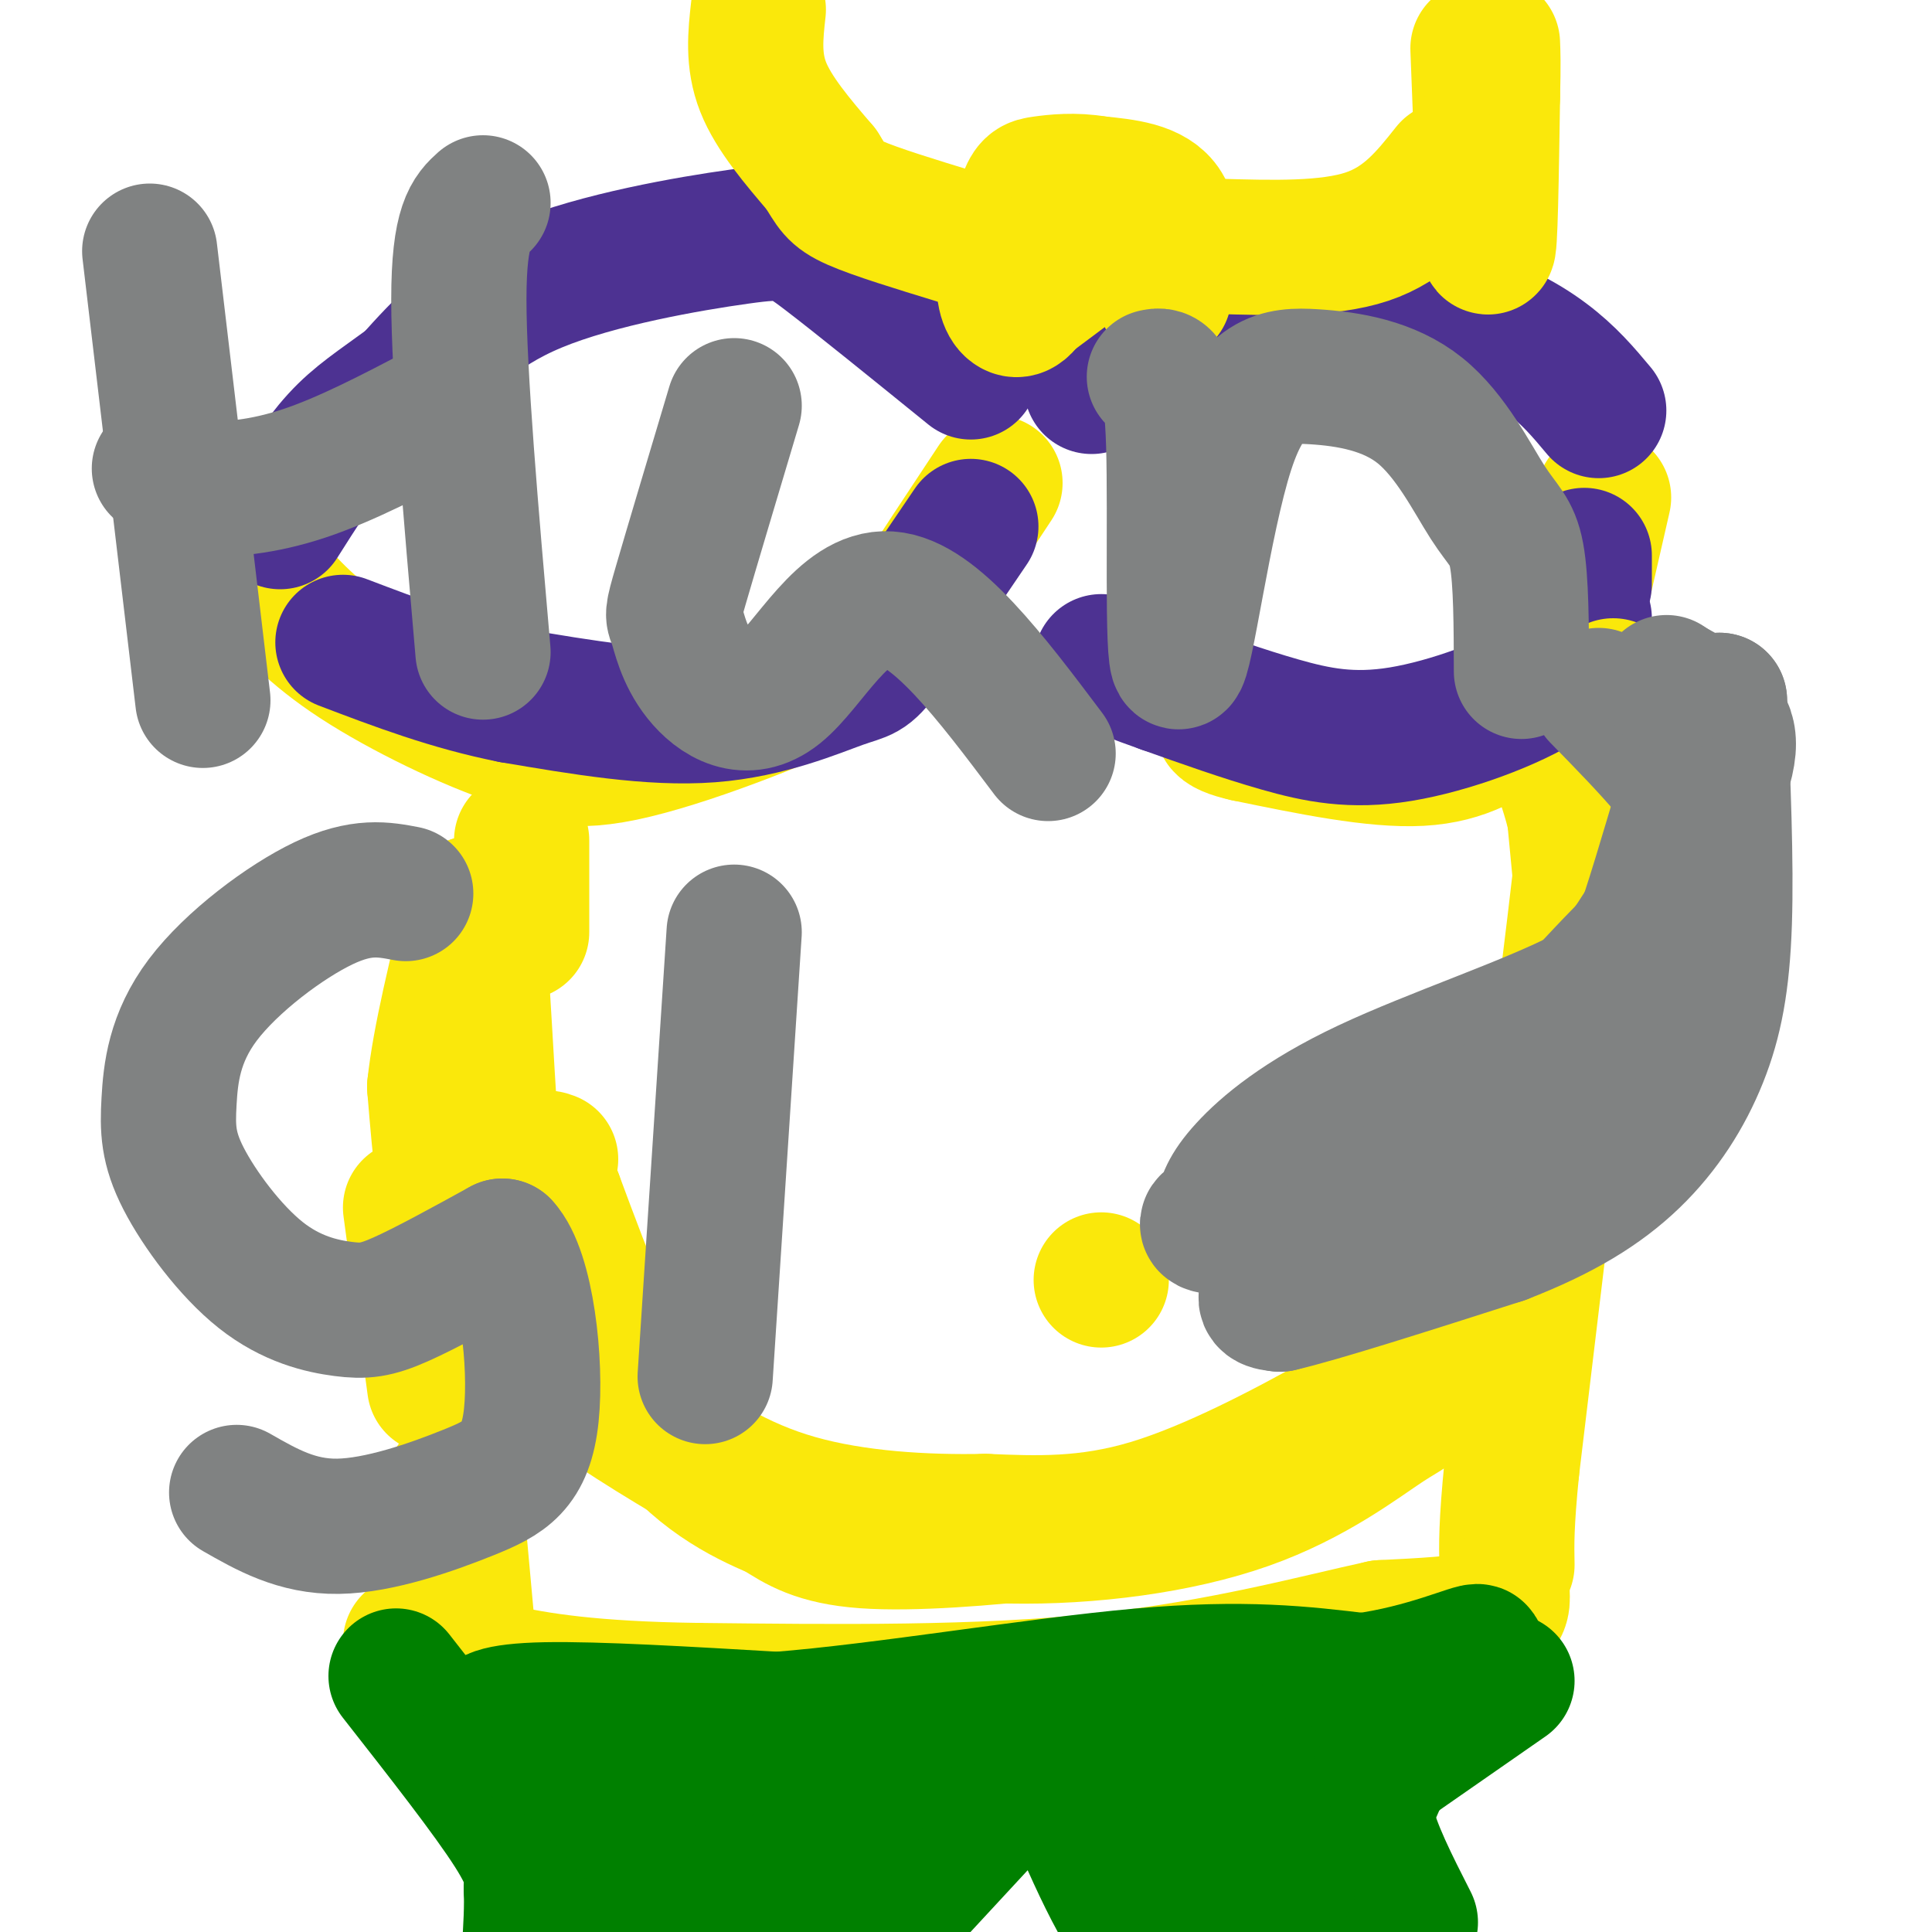 <svg viewBox='0 0 400 400' version='1.1' xmlns='http://www.w3.org/2000/svg' xmlns:xlink='http://www.w3.org/1999/xlink'><g fill='none' stroke='#fae80b' stroke-width='28' stroke-linecap='round' stroke-linejoin='round'><path d='M304,274c0.000,0.000 -27.000,24.000 -27,24'/><path d='M277,298c-9.000,6.622 -18.000,11.178 -28,14c-10.000,2.822 -21.000,3.911 -32,5'/><path d='M217,317c-12.622,1.489 -28.178,2.711 -38,2c-9.822,-0.711 -13.911,-3.356 -18,-6'/><path d='M161,313c-7.422,-3.111 -16.978,-7.889 -25,-19c-8.022,-11.111 -14.511,-28.556 -21,-46'/><path d='M115,248c-3.667,-9.000 -2.333,-8.500 -1,-8'/><path d='M308,284c0.000,0.000 7.000,-49.000 7,-49'/><path d='M315,235c-1.434,-0.544 -8.518,22.596 -15,36c-6.482,13.404 -12.360,17.070 -23,23c-10.640,5.930 -26.040,14.123 -39,18c-12.960,3.877 -23.480,3.439 -34,3'/><path d='M204,315c-12.557,0.264 -26.950,-0.576 -39,-4c-12.050,-3.424 -21.756,-9.433 -33,-18c-11.244,-8.567 -24.027,-19.691 -31,-28c-6.973,-8.309 -8.135,-13.803 -9,-20c-0.865,-6.197 -1.432,-13.099 -2,-20'/><path d='M90,225c1.000,-9.667 4.500,-23.833 8,-38'/><path d='M98,187c1.888,6.657 2.609,42.300 5,62c2.391,19.700 6.451,23.458 9,27c2.549,3.542 3.585,6.869 10,12c6.415,5.131 18.207,12.065 30,19'/><path d='M152,307c6.743,3.947 8.599,4.315 17,6c8.401,1.685 23.345,4.686 40,5c16.655,0.314 35.021,-2.060 49,-7c13.979,-4.940 23.571,-12.445 29,-16c5.429,-3.555 6.694,-3.158 11,-11c4.306,-7.842 11.653,-23.921 19,-40'/><path d='M317,244c4.833,-16.833 7.417,-38.917 10,-61'/><path d='M319,254c0.000,0.000 -6.000,50.000 -6,50'/><path d='M313,304c-1.167,11.667 -1.083,15.833 -1,20'/><path d='M85,250c0.000,0.000 5.000,37.000 5,37'/><path d='M94,307c0.000,0.000 3.000,33.000 3,33'/><path d='M311,330c0.083,1.917 0.167,3.833 -4,5c-4.167,1.167 -12.583,1.583 -21,2'/><path d='M286,337c-12.422,2.667 -32.978,8.333 -58,11c-25.022,2.667 -54.511,2.333 -84,2'/><path d='M144,350c-21.378,-0.311 -32.822,-2.089 -41,-4c-8.178,-1.911 -13.089,-3.956 -18,-6'/></g>
<g fill='none' stroke='#008000' stroke-width='28' stroke-linecap='round' stroke-linejoin='round'><path d='M312,348c0.000,0.000 -23.000,16.000 -23,16'/><path d='M289,364c-5.311,4.444 -7.089,7.556 -6,13c1.089,5.444 5.044,13.222 9,21'/><path d='M82,347c9.667,12.333 19.333,24.667 24,32c4.667,7.333 4.333,9.667 4,12'/><path d='M110,391c0.333,7.000 -0.833,18.500 -2,30'/><path d='M205,375c0.000,0.000 -25.000,27.000 -25,27'/><path d='M221,371c6.083,14.250 12.167,28.500 19,34c6.833,5.500 14.417,2.250 22,-1'/><path d='M262,404c8.012,-0.321 17.042,-0.625 18,-8c0.958,-7.375 -6.155,-21.821 -7,-30c-0.845,-8.179 4.577,-10.089 10,-12'/><path d='M283,354c-3.067,0.178 -15.733,6.622 -37,10c-21.267,3.378 -51.133,3.689 -81,4'/><path d='M165,368c-24.422,-2.933 -44.978,-12.267 -50,-7c-5.022,5.267 5.489,25.133 16,45'/><path d='M131,406c6.764,5.822 15.674,-2.123 25,-11c9.326,-8.877 19.068,-18.685 21,-20c1.932,-1.315 -3.946,5.864 -9,10c-5.054,4.136 -9.284,5.229 -14,6c-4.716,0.771 -9.919,1.220 -14,-1c-4.081,-2.220 -7.041,-7.110 -10,-12'/><path d='M130,378c-4.134,-4.944 -9.469,-11.305 -15,-15c-5.531,-3.695 -11.258,-4.726 -13,-6c-1.742,-1.274 0.502,-2.793 11,-3c10.498,-0.207 29.249,0.896 48,2'/><path d='M161,356c22.089,-1.733 53.311,-7.067 75,-9c21.689,-1.933 33.844,-0.467 46,1'/><path d='M282,348c13.309,-1.754 23.580,-6.638 24,-6c0.420,0.638 -9.011,6.800 -16,18c-6.989,11.200 -11.535,27.438 -14,34c-2.465,6.562 -2.847,3.446 -4,1c-1.153,-2.446 -3.076,-4.223 -5,-6'/><path d='M267,389c-5.095,-10.381 -15.333,-33.333 -18,-32c-2.667,1.333 2.238,26.952 3,36c0.762,9.048 -2.619,1.524 -6,-6'/></g>
<g fill='none' stroke='#fae80b' stroke-width='28' stroke-linecap='round' stroke-linejoin='round'><path d='M228,265c0.000,0.000 0.000,0.000 0,0'/><path d='M328,190c0.000,0.000 -2.000,-21.000 -2,-21'/><path d='M326,169c-1.833,-7.667 -5.417,-16.333 -9,-25'/><path d='M317,144c-1.500,-4.167 -0.750,-2.083 0,0'/><path d='M332,103c0.000,0.000 -8.000,35.000 -8,35'/><path d='M314,149c-5.333,3.750 -10.667,7.500 -20,8c-9.333,0.500 -22.667,-2.250 -36,-5'/><path d='M258,152c-6.667,-1.500 -5.333,-2.750 -4,-4'/><path d='M206,100c-6.554,9.899 -13.107,19.798 -17,26c-3.893,6.202 -5.125,8.708 -16,14c-10.875,5.292 -31.393,13.369 -44,16c-12.607,2.631 -17.304,-0.185 -22,-3'/><path d='M107,153c-9.911,-3.267 -23.689,-9.933 -33,-16c-9.311,-6.067 -14.156,-11.533 -19,-17'/><path d='M108,174c0.000,0.000 0.000,19.000 0,19'/></g>
<g fill='none' stroke='#4d3292' stroke-width='28' stroke-linecap='round' stroke-linejoin='round'><path d='M328,115c0.000,0.000 0.000,6.000 0,6'/><path d='M328,128c-0.589,4.238 -1.179,8.476 -8,13c-6.821,4.524 -19.875,9.333 -30,11c-10.125,1.667 -17.321,0.190 -25,-2c-7.679,-2.190 -15.839,-5.095 -24,-8'/><path d='M241,142c-6.167,-2.167 -9.583,-3.583 -13,-5'/><path d='M201,109c-7.149,10.542 -14.298,21.083 -18,26c-3.702,4.917 -3.958,4.208 -9,6c-5.042,1.792 -14.869,6.083 -27,7c-12.131,0.917 -26.565,-1.542 -41,-4'/><path d='M106,144c-12.667,-2.500 -23.833,-6.750 -35,-11'/><path d='M331,85c-3.089,-3.696 -6.179,-7.393 -11,-11c-4.821,-3.607 -11.375,-7.125 -20,-9c-8.625,-1.875 -19.321,-2.107 -29,-1c-9.679,1.107 -18.339,3.554 -27,6'/><path d='M244,70c-7.500,2.667 -12.750,6.333 -18,10'/><path d='M201,77c-11.738,-9.512 -23.476,-19.024 -30,-24c-6.524,-4.976 -7.833,-5.417 -18,-4c-10.167,1.417 -29.190,4.690 -42,10c-12.810,5.310 -19.405,12.655 -26,20'/><path d='M85,79c-6.844,5.022 -10.956,7.578 -15,12c-4.044,4.422 -8.022,10.711 -12,17'/></g>
<g fill='none' stroke='#fae80b' stroke-width='28' stroke-linecap='round' stroke-linejoin='round'><path d='M306,10c0.750,19.667 1.500,39.333 2,41c0.500,1.667 0.750,-14.667 1,-31'/><path d='M309,20c0.167,-7.000 0.083,-9.000 0,-11'/><path d='M241,61c1.167,-7.083 2.333,-14.167 0,-18c-2.333,-3.833 -8.167,-4.417 -14,-5'/><path d='M227,38c-4.485,-0.804 -8.699,-0.315 -11,0c-2.301,0.315 -2.689,0.456 -4,4c-1.311,3.544 -3.545,10.493 -4,15c-0.455,4.507 0.870,6.574 2,7c1.130,0.426 2.065,-0.787 3,-2'/><path d='M213,62c2.500,-1.833 7.250,-5.417 12,-9'/><path d='M300,35c-4.500,5.667 -9.000,11.333 -17,14c-8.000,2.667 -19.500,2.333 -31,2'/><path d='M252,51c-7.167,0.333 -9.583,0.167 -12,0'/><path d='M157,2c-0.583,5.250 -1.167,10.500 1,16c2.167,5.500 7.083,11.250 12,17'/><path d='M170,35c2.489,3.889 2.711,5.111 7,7c4.289,1.889 12.644,4.444 21,7'/><path d='M334,142c7.022,12.889 14.044,25.778 17,32c2.956,6.222 1.844,5.778 0,8c-1.844,2.222 -4.422,7.111 -7,12'/><path d='M344,194c-13.167,10.167 -42.583,29.583 -72,49'/><path d='M272,243c-12.167,8.333 -6.583,4.667 -1,1'/></g>
<g fill='none' stroke='#808282' stroke-width='28' stroke-linecap='round' stroke-linejoin='round'><path d='M331,144c10.467,10.711 20.933,21.422 23,29c2.067,7.578 -4.267,12.022 -10,17c-5.733,4.978 -10.867,10.489 -16,16'/><path d='M328,206c-11.226,5.869 -31.292,12.542 -45,19c-13.708,6.458 -21.060,12.702 -25,17c-3.940,4.298 -4.470,6.649 -5,9'/><path d='M253,251c-2.132,2.040 -4.963,2.640 -1,3c3.963,0.360 14.721,0.482 17,3c2.279,2.518 -3.920,7.434 -6,10c-2.080,2.566 -0.040,2.783 2,3'/><path d='M265,270c8.000,-1.833 27.000,-7.917 46,-14'/><path d='M311,256c12.466,-4.817 20.630,-9.858 27,-16c6.370,-6.142 10.946,-13.384 14,-21c3.054,-7.616 4.587,-15.604 5,-28c0.413,-12.396 -0.293,-29.198 -1,-46'/><path d='M356,145c-3.297,3.394 -11.038,34.879 -17,51c-5.962,16.121 -10.144,16.879 -12,19c-1.856,2.121 -1.388,5.606 -9,12c-7.612,6.394 -23.306,15.697 -39,25'/><path d='M279,252c0.183,0.276 20.142,-11.534 37,-29c16.858,-17.466 30.616,-40.587 37,-54c6.384,-13.413 5.396,-17.118 3,-20c-2.396,-2.882 -6.198,-4.941 -10,-7'/><path d='M346,142c-1.667,-1.167 -0.833,-0.583 0,0'/><path d='M31,52c0.000,0.000 11.000,93.000 11,93'/><path d='M91,85c-9.689,5.067 -19.378,10.133 -28,13c-8.622,2.867 -16.178,3.533 -21,3c-4.822,-0.533 -6.911,-2.267 -9,-4'/><path d='M100,42c-2.500,2.250 -5.000,4.500 -5,20c0.000,15.500 2.500,44.250 5,73'/><path d='M152,84c-4.479,14.987 -8.958,29.974 -11,37c-2.042,7.026 -1.647,6.090 -1,8c0.647,1.910 1.544,6.667 5,11c3.456,4.333 9.469,8.244 16,3c6.531,-5.244 13.580,-19.641 23,-19c9.420,0.641 21.210,16.321 33,32'/><path d='M239,78c1.775,-0.387 3.550,-0.774 4,14c0.450,14.774 -0.426,44.710 1,45c1.426,0.290 5.153,-29.067 10,-44c4.847,-14.933 10.815,-15.443 18,-15c7.185,0.443 15.586,1.841 22,7c6.414,5.159 10.842,14.081 14,19c3.158,4.919 5.045,5.834 6,11c0.955,5.166 0.977,14.583 1,24'/><path d='M84,185c-4.564,-0.873 -9.129,-1.746 -17,2c-7.871,3.746 -19.049,12.111 -25,20c-5.951,7.889 -6.677,15.302 -7,21c-0.323,5.698 -0.244,9.682 3,16c3.244,6.318 9.653,14.972 16,20c6.347,5.028 12.632,6.431 17,7c4.368,0.569 6.819,0.306 12,-2c5.181,-2.306 13.090,-6.653 21,-11'/><path d='M104,258c5.032,5.389 7.112,24.362 6,35c-1.112,10.638 -5.415,12.941 -13,16c-7.585,3.059 -18.453,6.874 -27,7c-8.547,0.126 -14.774,-3.437 -21,-7'/><path d='M152,193c0.000,0.000 -6.000,92.000 -6,92'/></g>
</svg>